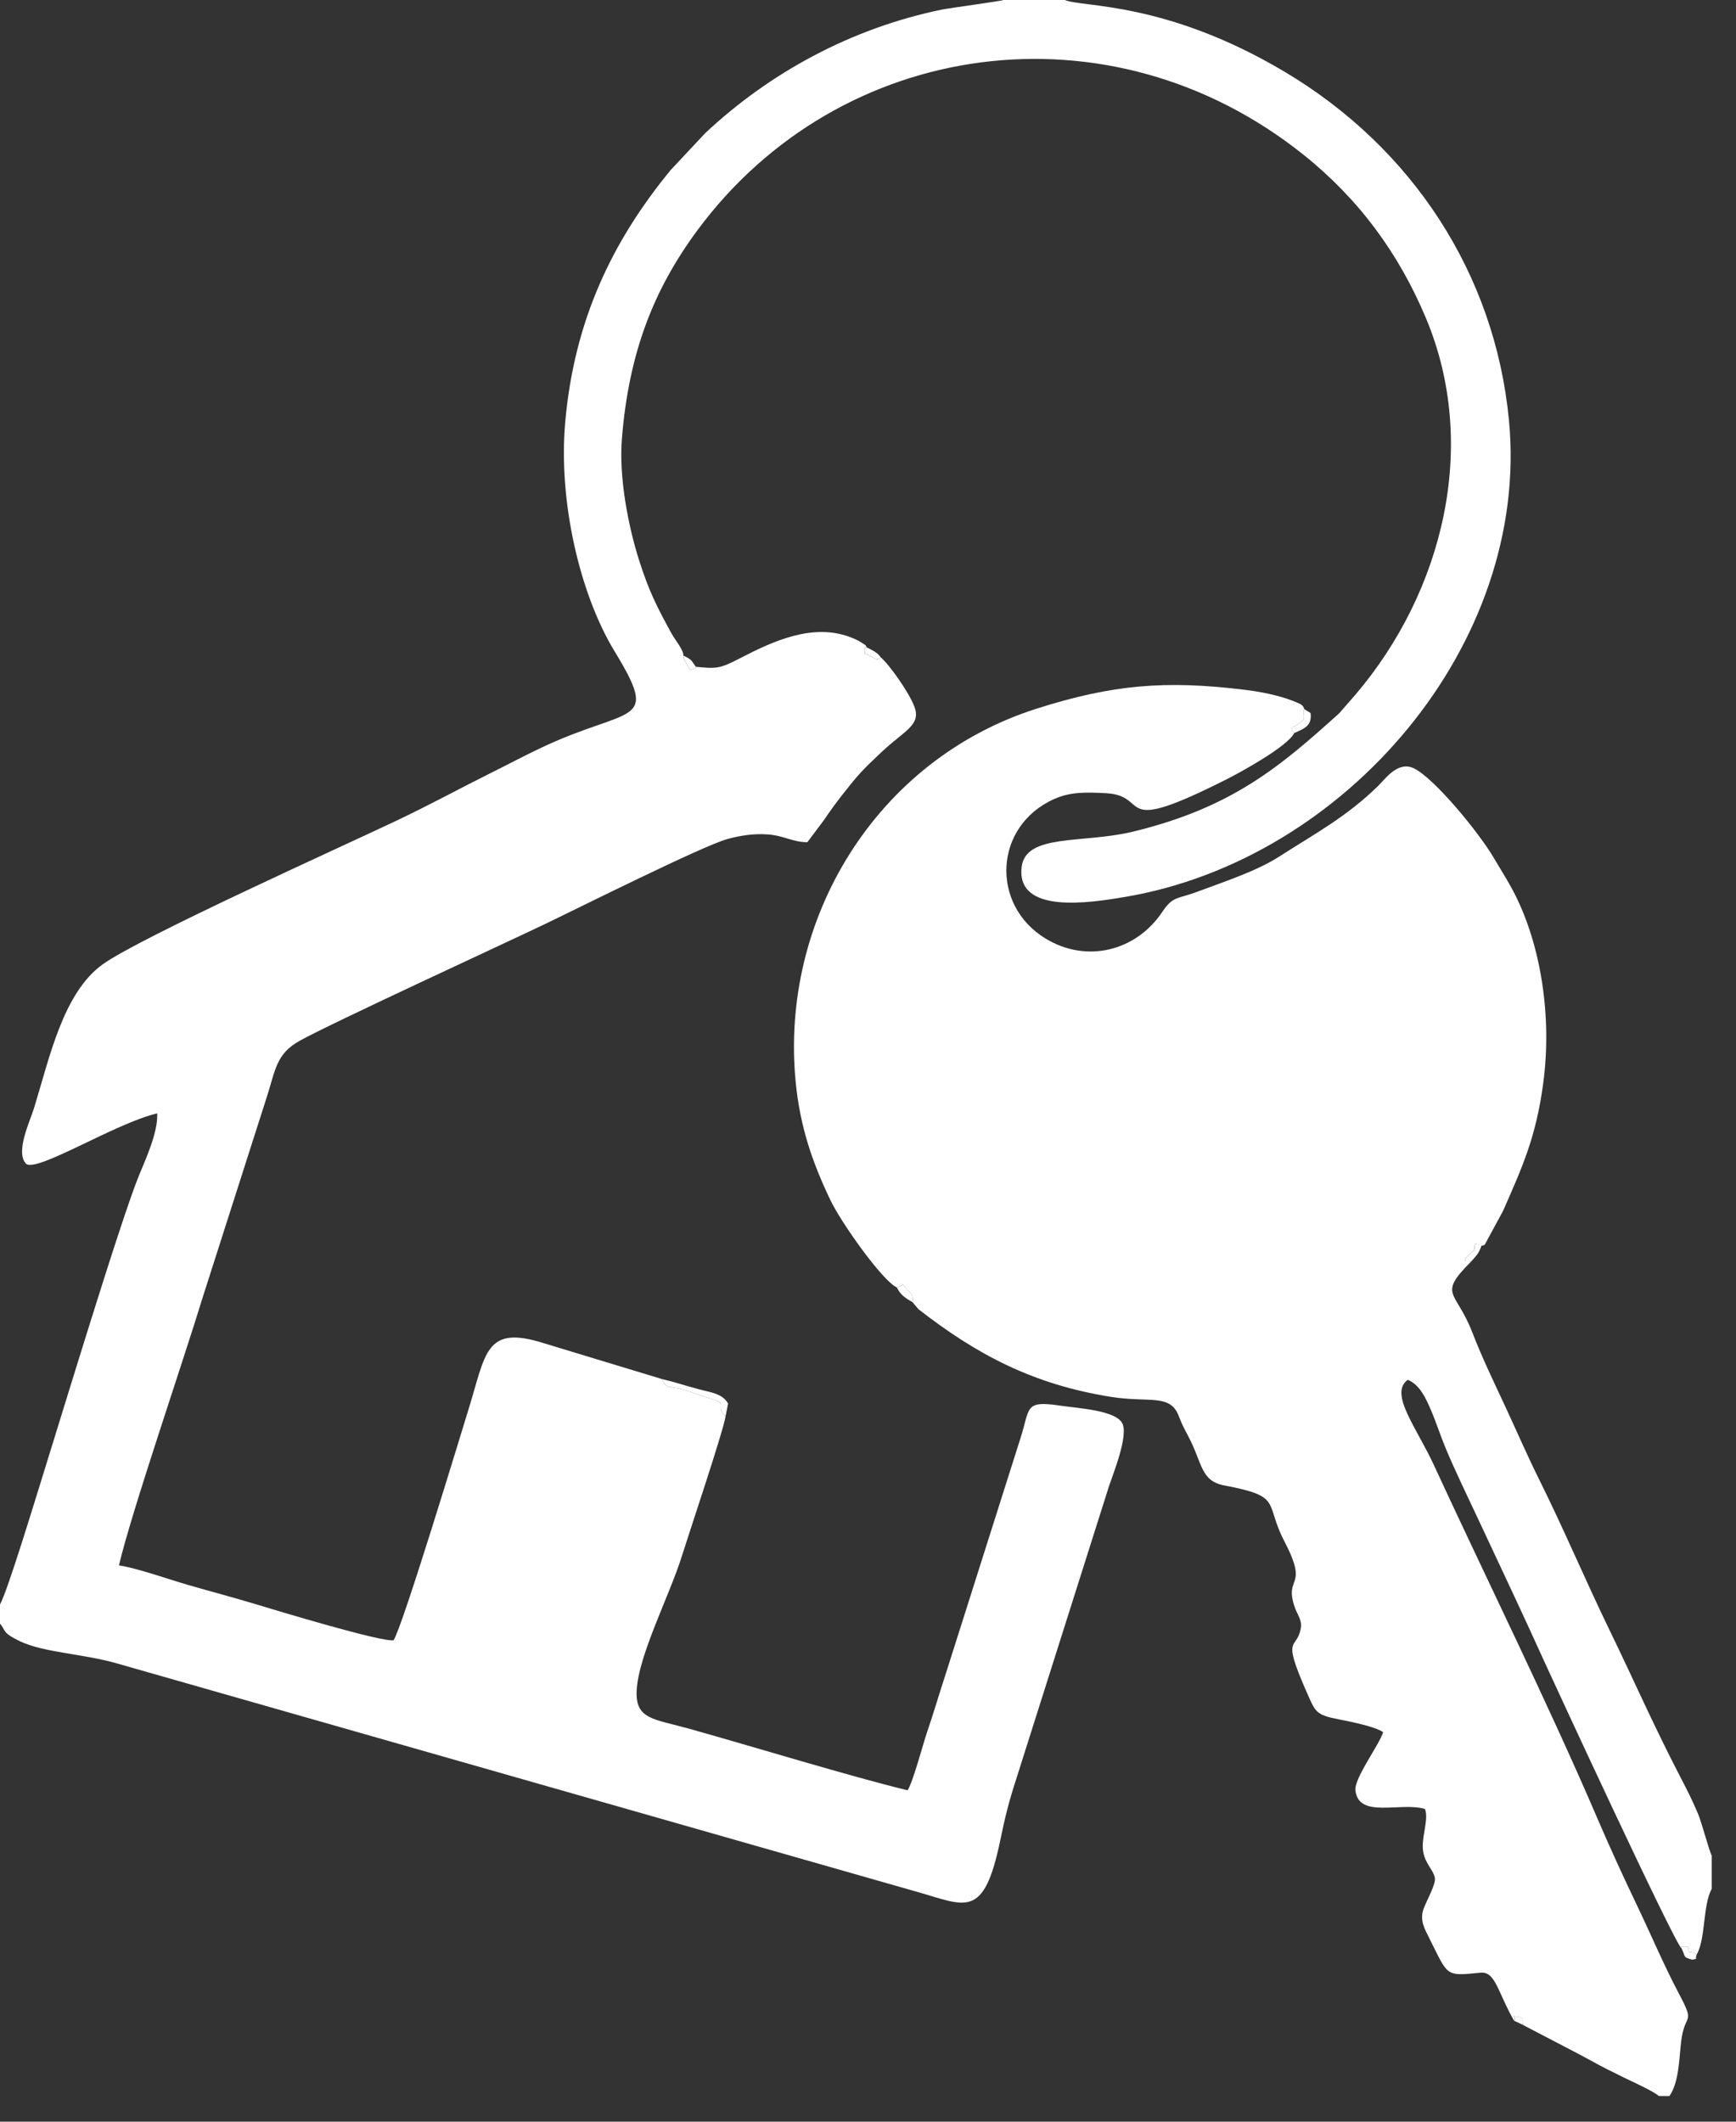 <svg width="27" height="33" viewBox="0 0 27 33" fill="none" xmlns="http://www.w3.org/2000/svg">
<rect x="0" y="0" width="27" height="33" fill="#333333" stroke="none"/>
<path fill-rule="evenodd" clip-rule="evenodd" d="M13.948 20.024L14.047 19.984C14.14 20.107 14.217 20.123 14.191 20.252L14.284 20.362C15.186 21.066 16.063 21.532 17.276 21.726C17.876 21.822 18.199 21.671 18.334 22.026C18.386 22.163 18.416 22.215 18.48 22.336C18.708 22.769 18.669 23.034 19.046 23.105C19.961 23.277 19.661 23.372 19.976 23.973C20.366 24.721 19.966 24.497 20.137 24.998C20.174 25.108 20.254 25.198 20.232 25.322C20.171 25.68 19.921 25.408 20.323 26.319C20.458 26.624 20.458 26.672 20.821 26.742C21.003 26.777 21.4 26.858 21.512 26.942C21.447 27.147 21.058 27.66 21.081 27.85C21.135 28.291 21.779 28.023 22.163 28.136C22.218 28.283 22.128 28.519 22.128 28.713C22.128 28.961 22.285 29.061 22.316 29.204C22.337 29.302 22.194 29.547 22.143 29.684C22.075 29.864 22.157 30 22.23 30.147C22.53 30.744 22.473 30.736 23.026 30.683C23.26 30.66 23.29 30.981 23.549 31.431C23.604 31.352 23.44 31.342 23.659 31.378C23.664 31.387 23.68 31.417 23.68 31.423C23.691 31.592 23.701 31.404 23.672 31.488C23.674 31.49 24.62 31.98 24.73 32.042C24.91 32.144 25.055 32.214 25.274 32.322C25.408 32.387 25.695 32.515 25.802 32.601H25.965C26.112 32.386 26.113 32.047 26.146 31.761C26.2 31.288 26.377 31.508 26.114 31.012C25.881 30.572 25.683 30.102 25.468 29.652C25.245 29.186 25.045 28.75 24.84 28.273C24.072 26.483 23.12 24.561 22.3 22.785C22.032 22.203 21.6 21.674 21.895 21.461C22.086 21.539 22.178 21.754 22.256 21.933C22.337 22.122 22.399 22.319 22.48 22.515C22.632 22.88 22.831 23.287 22.999 23.647C23.352 24.402 23.696 25.128 24.036 25.88C24.119 26.064 26.049 30.243 26.155 30.307C26.151 30.235 26.145 30.304 26.254 30.275C26.282 30.416 26.248 30.337 26.347 30.374C26.353 30.376 26.381 30.394 26.387 30.403C26.532 30.155 26.48 29.636 26.623 29.377V28.862C26.588 28.807 26.467 28.348 26.411 28.215C26.318 27.993 26.234 27.831 26.137 27.644C25.69 26.78 25.444 26.2 25.031 25.35C24.671 24.608 24.305 23.747 23.949 23.033C23.764 22.661 23.585 22.251 23.415 21.884C23.237 21.499 23.058 21.136 22.897 20.719C22.645 20.067 22.353 20.15 22.88 19.622C22.855 19.594 22.678 19.662 22.882 19.483C22.936 19.435 22.926 19.475 22.94 19.347C23.051 19.376 23.023 19.318 23.041 19.376C23.105 19.365 23.086 19.365 23.134 19.282L23.375 18.838C23.683 18.141 23.89 17.678 24.001 16.854C24.14 15.825 23.971 14.72 23.559 13.906C23.456 13.704 23.352 13.546 23.238 13.351C22.998 12.943 22.311 12.108 21.992 11.951C21.746 11.831 21.553 12.105 21.439 12.219C20.945 12.705 20.449 12.967 19.889 13.327C19.544 13.549 19.029 13.717 18.643 13.862C18.303 13.991 18.247 13.93 18.076 14.185C17.672 14.788 16.906 14.99 16.26 14.597C15.403 14.075 15.455 12.849 16.395 12.428C16.644 12.317 16.876 12.32 17.201 12.337C17.919 12.376 17.288 13.025 19.085 12.117C19.292 12.012 20.023 11.613 20.129 11.402L20.102 11.368C20.099 11.348 20.097 11.337 20.093 11.322C20.326 11.184 20.278 11.197 20.277 11.047C20.277 11.038 20.283 11.035 20.286 11.029C20.264 10.97 20.255 10.958 20.113 10.903C19.883 10.814 19.61 10.759 19.36 10.729C18.127 10.578 17.306 10.646 16.123 11.022C13.63 11.815 12.128 14.29 12.375 16.826C12.444 17.536 12.64 18.091 12.916 18.668C13.086 19.023 13.726 19.924 13.948 20.024L13.948 20.024Z" fill="white"/>
<path fill-rule="evenodd" clip-rule="evenodd" d="M2.0294e-06 24.955V25.254C0.097 25.364 0.022 25.387 0.305 25.525C0.673 25.704 1.298 25.722 1.818 25.872L14.27 29.427C15.022 29.64 15.302 29.862 15.558 28.619C15.632 28.26 15.694 28.011 15.805 27.672L17.248 23.116C17.311 22.925 17.557 22.323 17.453 22.134C17.342 21.933 16.764 21.904 16.492 21.863C15.92 21.778 16.026 21.898 15.868 22.38L14.711 26.029C14.606 26.348 14.523 26.637 14.421 26.934C14.35 27.145 14.2 27.715 14.116 27.846C13.198 27.622 11.743 27.175 10.733 26.892C10.165 26.733 9.881 26.746 9.902 26.296C9.929 25.741 10.414 24.818 10.607 24.197C10.72 23.836 11.251 22.255 11.284 22.032C11.14 21.894 11.269 21.857 11.168 21.794L10.649 21.62C10.612 21.608 10.523 21.59 10.516 21.589C10.368 21.56 10.347 21.575 10.294 21.449L8.462 20.893C7.539 20.599 7.559 21.05 7.283 21.933C7.184 22.252 6.26 25.308 6.121 25.512C5.936 25.544 4.293 25.047 3.987 24.954C3.637 24.848 3.298 24.759 2.93 24.653C2.635 24.568 2.105 24.381 1.85 24.348C2.046 23.511 2.844 21.192 3.154 20.174L4.147 17.07C4.285 16.644 4.291 16.395 4.659 16.189C5.146 15.917 7.855 14.67 8.458 14.381C8.981 14.131 10.927 13.156 11.314 13.05C11.513 12.996 11.714 12.963 11.936 12.978C12.192 12.995 12.318 13.097 12.556 13.1L12.816 12.754C12.912 12.612 12.991 12.502 13.089 12.377C13.345 12.051 13.392 11.997 13.713 11.695C14.072 11.358 14.329 11.279 14.222 10.992C14.141 10.773 13.828 10.331 13.696 10.222C13.619 10.28 13.693 10.256 13.626 10.252C13.626 10.252 13.573 10.224 13.566 10.22C13.498 10.185 13.522 10.191 13.446 10.166C13.478 10.056 13.403 10.074 13.479 10.069C13.46 10.028 13.475 10.044 13.396 9.993C13.345 9.96 13.304 9.941 13.24 9.916C12.65 9.683 12.029 9.969 11.51 10.238C11.19 10.404 11.143 10.402 10.822 10.371C10.786 10.411 10.884 10.377 10.734 10.421C10.697 10.351 10.62 10.248 10.629 10.197C10.632 10.108 10.502 9.957 10.448 9.86C10.216 9.436 10.096 9.203 9.941 8.718C9.775 8.199 9.624 7.433 9.672 6.831C9.778 5.486 10.169 4.499 10.845 3.584C13.06 0.587 17.265 0.003 20.271 2.405C21.131 3.092 21.757 3.941 22.181 4.956C23.006 6.932 22.445 9.2 21.086 10.799L20.828 11.095C19.915 11.917 19.163 12.566 17.604 12.939C16.843 13.121 15.953 12.963 15.89 13.483C15.8 14.226 16.955 14.042 17.495 13.951C20.927 13.374 23.802 10.02 23.469 6.538C23.251 4.258 21.964 2.298 19.981 1.117C18.126 0.013 16.828 0.117 16.562 0H15.608C15.579 0.016 14.761 0.126 14.644 0.15C13.232 0.442 11.964 1.136 10.966 2.073L10.43 2.646C9.514 3.76 8.93 4.995 8.791 6.564C8.681 7.8 9.02 9.246 9.559 10.131C10.279 11.316 9.802 10.968 8.393 11.642C8.12 11.772 7.913 11.884 7.647 12.016C7.157 12.26 6.686 12.518 6.159 12.768C5.278 13.186 2.177 14.582 1.597 14.999C0.98 15.443 0.77 16.454 0.529 17.236C0.468 17.436 0.234 17.919 0.405 18.101C0.575 18.241 1.796 17.468 2.445 17.317C2.46 17.611 2.262 18.038 2.163 18.279C1.87 18.994 0.926 22.12 0.637 23.042C0.558 23.292 0.118 24.747 0 24.955L2.0294e-06 24.955Z" fill="white"/>
<path fill-rule="evenodd" clip-rule="evenodd" d="M11.284 22.032L11.324 21.83C11.234 21.672 11.053 21.658 10.862 21.606C10.66 21.552 10.51 21.5 10.294 21.449C10.347 21.575 10.368 21.56 10.516 21.589C10.523 21.59 10.612 21.608 10.649 21.62L11.168 21.794C11.269 21.857 11.14 21.894 11.284 22.032Z" fill="white"/>
<path fill-rule="evenodd" clip-rule="evenodd" d="M20.129 11.402C20.274 11.335 20.411 11.296 20.383 11.09L20.285 11.029C20.282 11.035 20.277 11.038 20.277 11.047C20.278 11.197 20.326 11.184 20.093 11.322C20.097 11.337 20.099 11.348 20.102 11.368L20.129 11.402Z" fill="white"/>
<path fill-rule="evenodd" clip-rule="evenodd" d="M13.948 20.024C14.004 20.134 14.065 20.182 14.191 20.252C14.218 20.123 14.14 20.107 14.048 19.985L13.948 20.024V20.024Z" fill="white"/>
<path fill-rule="evenodd" clip-rule="evenodd" d="M22.881 19.622C22.973 19.512 22.988 19.516 23.042 19.376C23.024 19.317 23.053 19.376 22.942 19.347C22.927 19.475 22.937 19.435 22.883 19.483C22.679 19.662 22.856 19.594 22.881 19.622Z" fill="white"/>
<path fill-rule="evenodd" clip-rule="evenodd" d="M26.155 30.307C26.221 30.448 26.172 30.437 26.321 30.481C26.428 30.45 26.351 30.491 26.388 30.403C26.381 30.394 26.353 30.376 26.347 30.374C26.248 30.338 26.282 30.417 26.254 30.275C26.145 30.304 26.151 30.235 26.155 30.307H26.155Z" fill="white"/>
<path fill-rule="evenodd" clip-rule="evenodd" d="M13.697 10.221C13.637 10.143 13.577 10.119 13.48 10.068C13.404 10.073 13.479 10.056 13.446 10.165C13.522 10.191 13.498 10.184 13.566 10.22C13.574 10.224 13.626 10.252 13.626 10.252C13.694 10.256 13.619 10.28 13.697 10.221L13.697 10.221Z" fill="white"/>
<path fill-rule="evenodd" clip-rule="evenodd" d="M10.823 10.371C10.747 10.272 10.773 10.266 10.63 10.197C10.621 10.248 10.697 10.351 10.735 10.421C10.884 10.377 10.786 10.411 10.823 10.371Z" fill="white"/>
<path fill-rule="evenodd" clip-rule="evenodd" d="M23.674 31.488C23.703 31.404 23.693 31.592 23.682 31.423C23.682 31.417 23.666 31.387 23.66 31.378C23.442 31.342 23.606 31.352 23.551 31.431L23.674 31.488H23.674Z" fill="white"/>
</svg>
